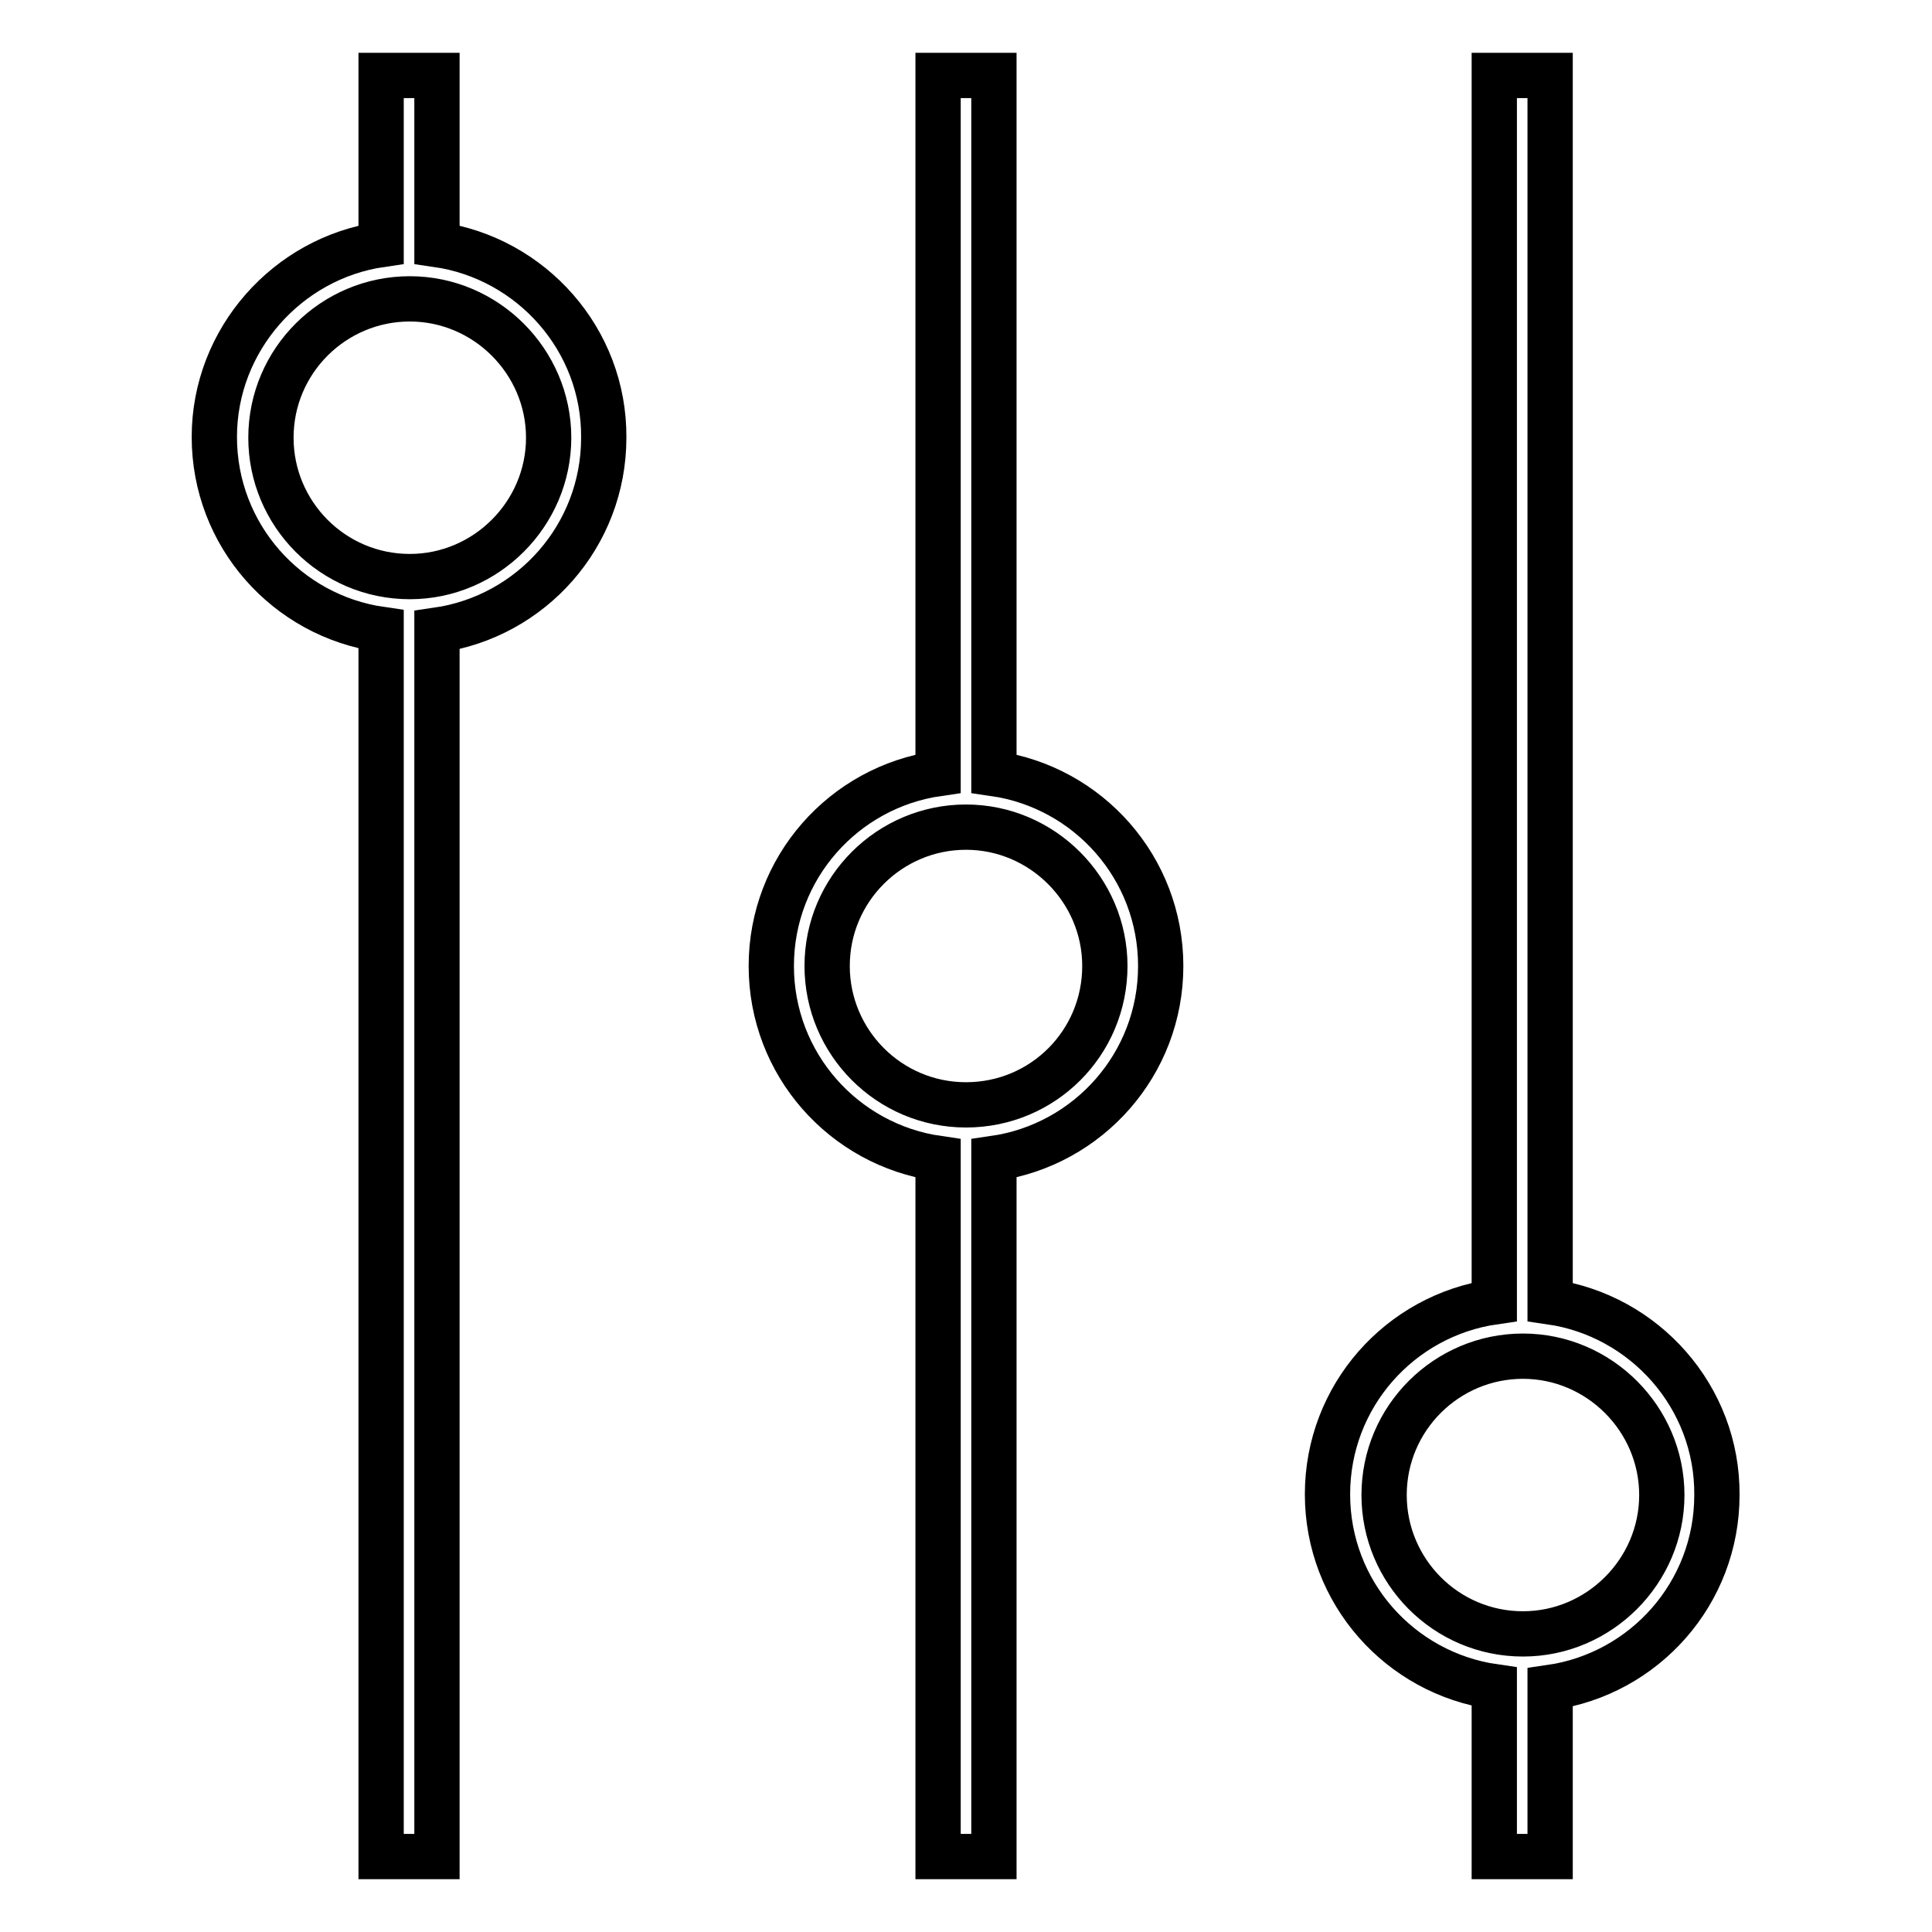 <?xml version="1.0" encoding="utf-8"?>
<!-- Svg Vector Icons : http://www.onlinewebfonts.com/icon -->
<!DOCTYPE svg PUBLIC "-//W3C//DTD SVG 1.1//EN" "http://www.w3.org/Graphics/SVG/1.1/DTD/svg11.dtd">
<svg version="1.1" xmlns="http://www.w3.org/2000/svg" xmlns:xlink="http://www.w3.org/1999/xlink" x="0px" y="0px" viewBox="0 0 256 256" enable-background="new 0 0 256 256" xml:space="preserve">
<g> <g> <path stroke-width="6" fill-opacity="0" stroke="#000000"  d="M57.9,32.4V10h-7.4v22.4C38.1,34.2,28.4,45,28.4,57.9c0,13,9.6,23.7,22.1,25.5V246h7.4V83.5  c12.5-1.8,22.1-12.5,22.1-25.5C80.1,45,70.4,34.2,57.9,32.4z M54.3,76.4c-10.2,0-18.4-8.3-18.4-18.4c0-10.2,8.3-18.4,18.4-18.4  s18.4,8.3,18.4,18.4C72.7,68.1,64.4,76.4,54.3,76.4z"/> <path stroke-width="6" fill-opacity="0" stroke="#000000"  d="M205.4,172.5V10h-7.4v162.5c-12.5,1.8-22.1,12.5-22.1,25.5c0,13,9.6,23.7,22.1,25.5V246h7.4v-22.4  c12.5-1.8,22.1-12.5,22.1-25.5C227.6,185.1,217.9,174.3,205.4,172.5z M201.8,216.5c-10.2,0-18.4-8.3-18.4-18.4  c0-10.2,8.3-18.4,18.4-18.4s18.4,8.3,18.4,18.4C220.2,208.2,211.9,216.5,201.8,216.5z"/> <path stroke-width="6" fill-opacity="0" stroke="#000000"  d="M131.7,102.5V10h-7.4v92.5c-12.5,1.8-22.1,12.5-22.1,25.5s9.6,23.7,22.1,25.5V246h7.4v-92.5  c12.5-1.8,22.1-12.5,22.1-25.5S144.2,104.3,131.7,102.5z M128,146.4c-10.2,0-18.4-8.3-18.4-18.4c0-10.2,8.3-18.4,18.4-18.4  s18.4,8.3,18.4,18.4C146.4,138.2,138.2,146.4,128,146.4z"/> </g></g>
</svg>